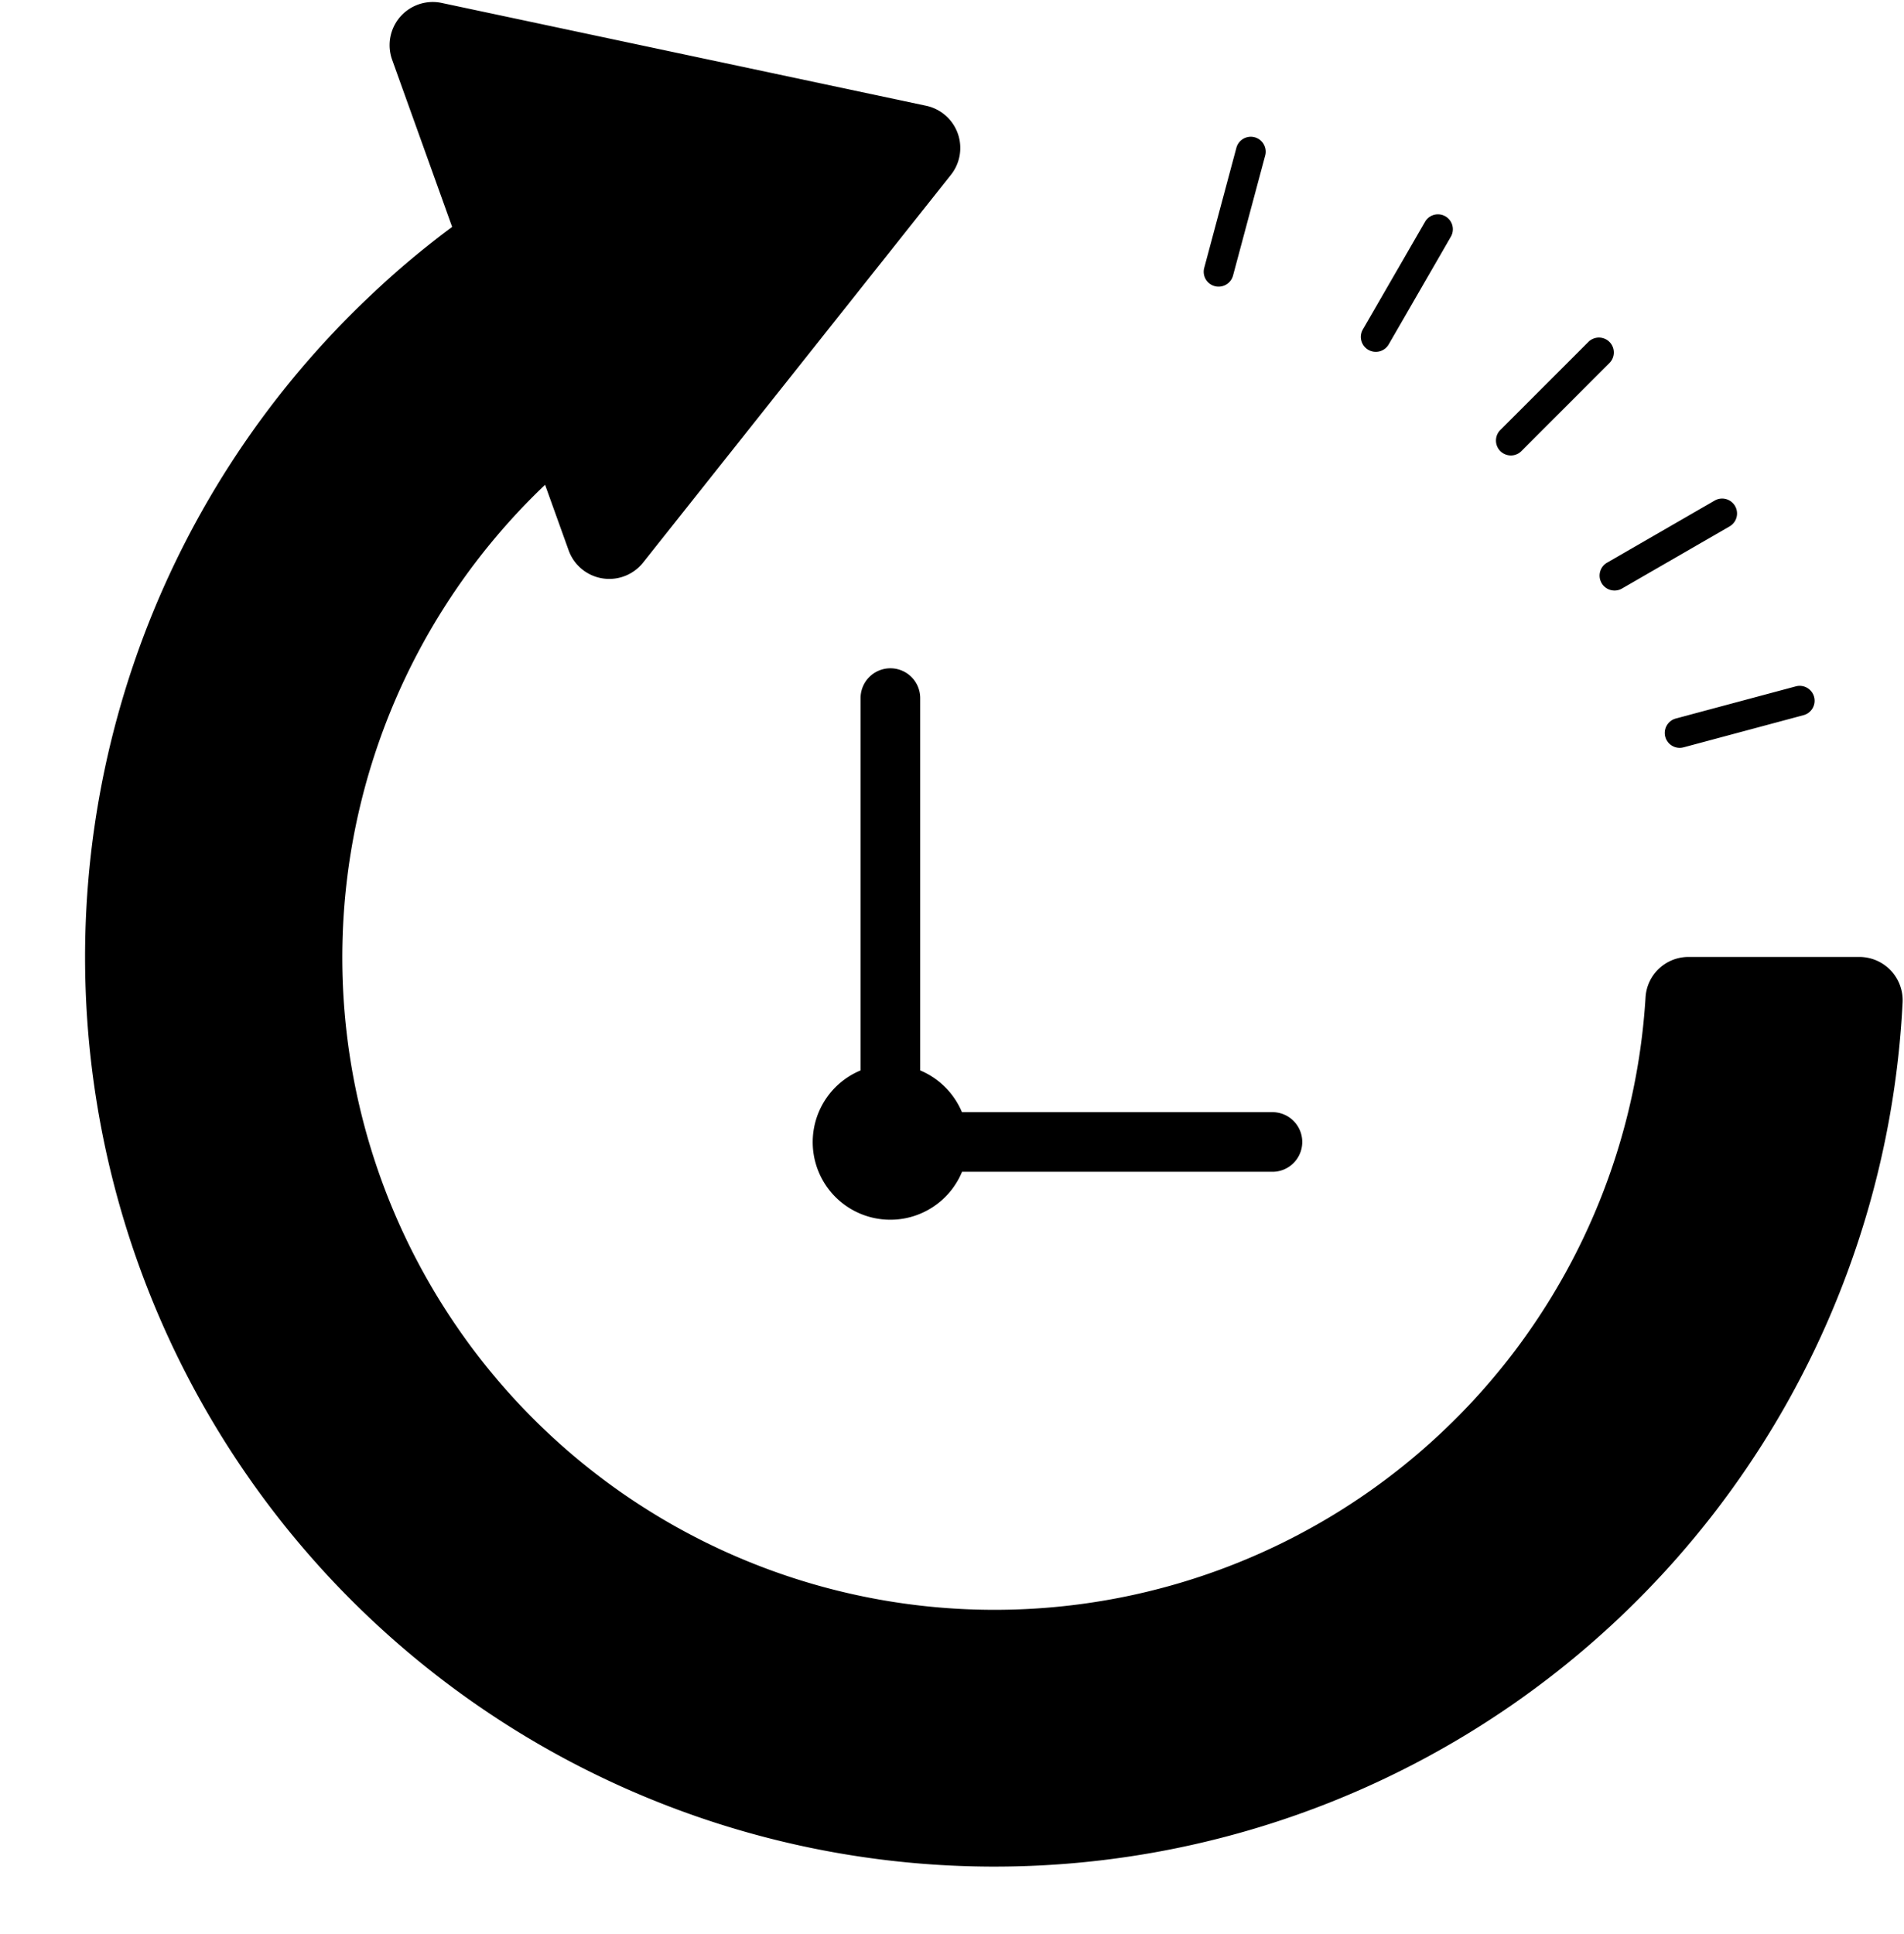 <?xml version="1.0" encoding="UTF-8"?><svg xmlns="http://www.w3.org/2000/svg" xmlns:xlink="http://www.w3.org/1999/xlink" data-name="Layer 1" height="97.3" preserveAspectRatio="xMidYMid meet" version="1.0" viewBox="5.0 8.0 95.8 97.3" width="95.8" zoomAndPan="magnify"><g id="change1_1"><path d="M88.788,45.066a.751.751,0,0,0,.724.556.779.779,0,0,0,.195-.025l6.039-1.619a.75.75,0,0,0-.389-1.449l-6.039,1.618A.751.751,0,0,0,88.788,45.066Z" fill="inherit"/></g><g id="change1_2"><path d="M85.585,37.333a.749.749,0,0,0,.649.375.739.739,0,0,0,.375-.1l5.415-3.126a.75.75,0,0,0-.75-1.3l-5.415,3.126A.749.749,0,0,0,85.585,37.333Z" fill="inherit"/></g><g id="change1_3"><path d="M81.02,30.913a.746.746,0,0,0,.53-.22l4.421-4.422a.75.75,0,1,0-1.061-1.06l-4.421,4.422a.75.75,0,0,0,.531,1.28Z" fill="inherit"/></g><g id="change1_4"><path d="M73.849,25.6a.75.75,0,0,0,1.024-.275L78,19.908a.75.75,0,0,0-1.3-.75l-3.127,5.415A.75.75,0,0,0,73.849,25.6Z" fill="inherit"/></g><g id="change1_5"><path d="M66.116,22.394a.726.726,0,0,0,.2.026.751.751,0,0,0,.724-.556l1.618-6.039a.75.75,0,1,0-1.449-.389l-1.618,6.04A.749.749,0,0,0,66.116,22.394Z" fill="inherit"/></g><g id="change1_6"><path d="M98.555,56.142h-8.6a2.161,2.161,0,0,0-2.159,2.027A32.817,32.817,0,1,1,32.426,32.388l1.186,3.3a2.172,2.172,0,0,0,3.744.615l15.49-19.508a2.172,2.172,0,0,0-1.25-3.475L27.224,8.148a2.171,2.171,0,0,0-2.494,2.857l3.02,8.411h0A43.68,43.68,0,0,0,23.712,22.8,45.753,45.753,0,1,0,100.73,58.425,2.179,2.179,0,0,0,98.555,56.142Z" fill="inherit"/></g><g id="change1_7"><path d="M51.3,61.85V43.12a1.5,1.5,0,0,0-3,0V61.85a3.905,3.905,0,1,0,5.105,5.1H69.023a1.5,1.5,0,0,0,0-3H53.4A3.917,3.917,0,0,0,51.3,61.85Z" fill="inherit"/></g></svg>